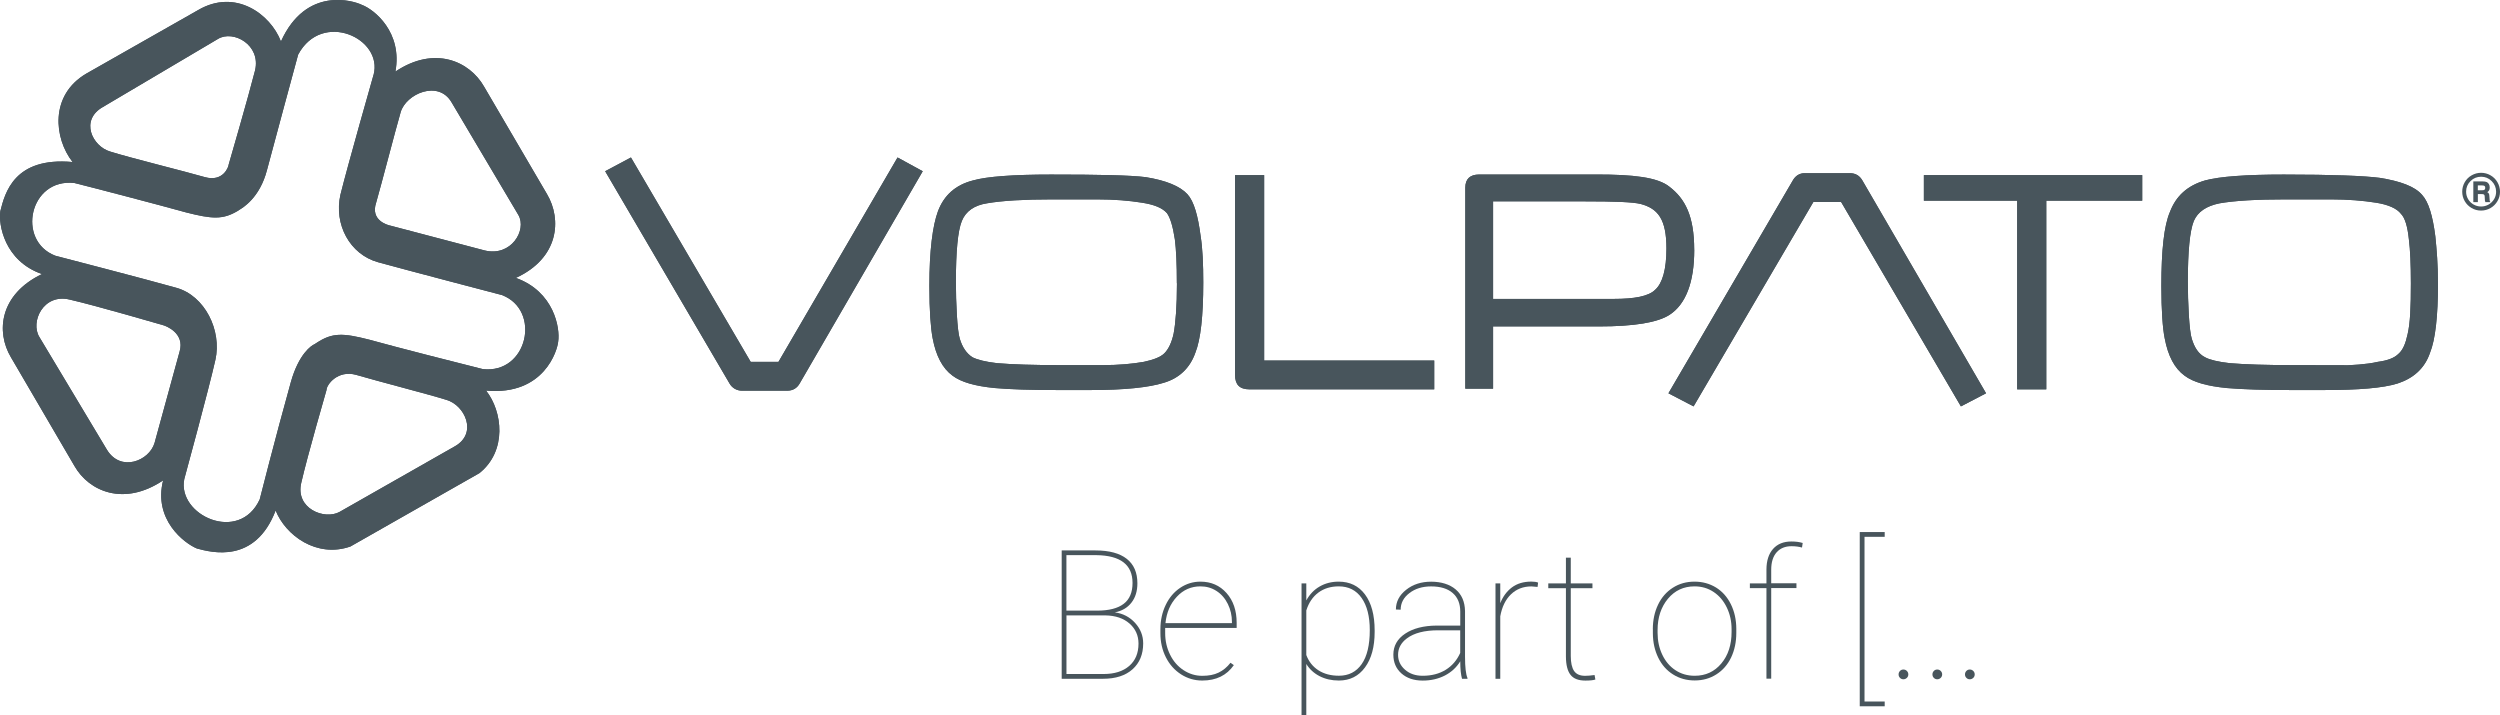 <?xml version="1.0" encoding="UTF-8"?> <svg xmlns="http://www.w3.org/2000/svg" id="Livello_1" viewBox="0 0 539.94 154.52"><defs><style>.cls-1{fill:#48555c;}</style></defs><path class="cls-1" d="M80.67,16.18s-5.57,19.52-7.15,25.89c-1.43,6.37,2,12.87,8.15,14.57,6.15,1.7,26.72,7.08,26.72,7.08,8.58,3.25,5.57,17.12-4.14,15.99-4-.99-19.01-4.81-24.58-6.37-5.57-1.41-7.86-1.55-11.29.71l-.43.28c-.71.28-3.43,2.12-5.14,8.21-3.43,12.31-6.72,25.32-6.72,25.32-4.43,9.62-17.87,3.4-16.29-4.39,0,0,5.29-19.38,6.72-25.75,1.43-6.36-2.29-13.86-8.43-15.56-6-1.7-26.15-6.93-26.15-6.93-8.43-3.25-5.57-16.83,4.15-15.7,4,.99,18.58,4.81,24.15,6.36,5.57,1.42,7.86,1.56,11-.28l.43-.28c.71-.43,4.43-2.55,6-8.63,1-3.82,6.72-24.9,6.72-24.9,5.14-9.62,18.43-3.53,16.29,4.39M84.24,48.72c-.57-.14-4.29-1.13-3-4.95,1.14-3.96,4.14-15.56,5.29-19.53,1.14-3.96,8.15-7.07,11.01-2.12l14.43,24.33c1.86,3.25-1.57,9.05-7.29,7.64l-20.44-5.38ZM73.38,110.54c-3.29,1.84-9.72-.71-8.29-6.37,1.29-5.66,5.43-19.95,5.43-19.95,0-1.13,2.43-4.39,6.43-3.25,4.29,1.27,15.86,4.25,19.43,5.38,4,1.13,6.86,7.21,1.86,10.04l-24.87,14.15ZM33.37,95.69c-1.14,3.82-7.29,6.37-10.29,1.42l-14.58-24.33c-2-3.25.86-9.48,6.58-8.07,5.57,1.27,20.15,5.52,20.15,5.52.57.14,4.72,1.7,3.57,5.66l-5.43,19.81ZM15.65,34.99C3.07,33.86,1.07,41.65.07,45.61c-.43,2.83.85,10.75,9,13.58C-.07,63.57-.93,71.64,2.36,77.16l13.72,23.48c3.14,5.52,10.72,8.77,19.15,3.11-2.14,8.49,4.57,13.58,7.29,14.71,3.14.85,12.58,3.39,17.01-8.21,2.14,5.38,8.86,10.33,16.15,7.78l27.87-15.85c6-4.81,5-13.3,1.43-17.82,12.58,1.13,15.43-8.77,15.58-10.62.43-2.82-.85-10.75-9.15-13.72,9.29-4.25,10-12.59,6.72-18.11l-13.58-23.2c-3.14-5.52-10.72-8.91-19.15-3.25,1.57-8.49-4.57-13.44-7.29-14.43-1.72-.85-12-4.1-17.43,7.92-2.29-5.95-9.86-11.46-17.86-6.79l-24.15,13.72c-8,4.67-7,14-3,19.1M47.09,8.4c3.29-1.98,9.29,1.27,8,6.79-1.43,5.65-5.71,20.37-5.71,20.37,0,.42-1.15,3.82-5.15,2.69-3.86-1.13-16.43-4.24-20.44-5.52-3.86-1.13-6.57-6.79-1.57-9.62l24.87-14.71Z"></path><path class="cls-1" d="M230.33,132.91v12.66h8.02c2.35,0,4.19-.58,5.53-1.74,1.34-1.16,2.01-2.77,2.01-4.83,0-1.75-.65-3.19-1.94-4.33-1.3-1.14-3.03-1.72-5.2-1.76h-8.42ZM230.33,131.88h6.64c2.53,0,4.43-.49,5.71-1.46,1.28-.97,1.92-2.48,1.92-4.52,0-3.93-2.6-5.93-7.79-6h-6.49v11.98ZM229.3,146.6v-27.72h7.29c2.98,0,5.24.61,6.77,1.82,1.53,1.21,2.29,2.97,2.29,5.28,0,1.68-.42,3.07-1.28,4.17-.85,1.1-2.05,1.81-3.6,2.11,1.75.23,3.21.99,4.38,2.27,1.17,1.29,1.75,2.76,1.75,4.43,0,2.36-.77,4.22-2.3,5.59-1.53,1.37-3.66,2.05-6.39,2.05h-8.93Z"></path><path class="cls-1" d="M259.27,126.64c-2.01,0-3.71.75-5.1,2.24-1.4,1.49-2.22,3.39-2.46,5.7h14.36v-.25c0-1.4-.3-2.69-.89-3.89-.59-1.2-1.4-2.13-2.44-2.8-1.03-.67-2.19-1-3.48-1M259.65,146.98c-1.66,0-3.19-.45-4.58-1.34-1.39-.9-2.48-2.12-3.27-3.68-.79-1.56-1.18-3.29-1.18-5.2v-.86c0-1.9.38-3.65,1.14-5.24.76-1.59,1.81-2.82,3.14-3.71,1.33-.89,2.79-1.33,4.36-1.33,2.3,0,4.18.82,5.64,2.46,1.46,1.64,2.19,3.79,2.19,6.45v1.09h-15.44v1.12c0,1.67.35,3.22,1.06,4.65.7,1.43,1.67,2.54,2.91,3.35,1.24.81,2.58,1.22,4.03,1.22s2.56-.23,3.53-.69c.97-.46,1.83-1.17,2.58-2.13l.72.51c-1.54,2.22-3.81,3.33-6.83,3.33"></path><path class="cls-1" d="M295.84,136.09c0-2.96-.59-5.27-1.76-6.94-1.17-1.67-2.82-2.51-4.94-2.51-1.73,0-3.19.45-4.4,1.34-1.21.9-2.08,2.18-2.61,3.86v9.63c.53,1.42,1.41,2.52,2.62,3.3,1.21.78,2.69,1.17,4.43,1.17,2.11,0,3.74-.84,4.91-2.51,1.17-1.68,1.75-4.12,1.75-7.35M296.89,136.49c0,3.21-.69,5.76-2.08,7.65-1.38,1.89-3.27,2.84-5.65,2.84-1.56,0-2.95-.32-4.17-.95-1.22-.63-2.17-1.51-2.86-2.63v11.12h-1.03v-28.52h1.03v3.68c.71-1.31,1.67-2.31,2.88-3.01,1.21-.7,2.58-1.05,4.11-1.05,2.41,0,4.31.92,5.69,2.77,1.38,1.85,2.08,4.44,2.08,7.78v.32Z"></path><path class="cls-1" d="M307.26,145.95c1.93,0,3.59-.43,4.98-1.29,1.39-.86,2.43-2.08,3.13-3.64v-4.89h-4.76c-2.94,0-5.2.58-6.76,1.75-1.27.95-1.9,2.14-1.9,3.56,0,1.26.5,2.32,1.5,3.2,1,.88,2.27,1.31,3.81,1.31M315.76,146.6c-.25-.88-.38-2.13-.38-3.77-.81,1.32-1.92,2.34-3.33,3.07-1.41.72-3,1.09-4.78,1.09-1.9,0-3.44-.52-4.6-1.55-1.16-1.03-1.74-2.38-1.74-4.05,0-1.89.85-3.4,2.56-4.54s3.98-1.72,6.81-1.74h5.08v-3.01c0-1.73-.54-3.07-1.63-4.02-1.09-.95-2.64-1.43-4.66-1.43-1.88,0-3.45.48-4.7,1.45-1.26.96-1.88,2.16-1.88,3.58l-1.03-.04c0-1.68.74-3.1,2.21-4.26,1.47-1.17,3.27-1.75,5.41-1.75s3.99.56,5.29,1.67c1.31,1.11,1.98,2.67,2.02,4.69v9.84c0,2.26.18,3.8.53,4.61v.17h-1.18Z"></path><path class="cls-1" d="M332.07,126.76l-1.33-.11c-1.75,0-3.22.57-4.4,1.7-1.18,1.13-1.95,2.72-2.32,4.76v13.49h-1.03v-20.6h1.03v4.28c.56-1.43,1.4-2.57,2.51-3.41,1.12-.84,2.52-1.26,4.21-1.26.6,0,1.08.07,1.45.21l-.11.93Z"></path><path class="cls-1" d="M339.25,120.44v5.56h4.68v1.03h-4.68v14.64c0,1.46.24,2.54.71,3.24.48.7,1.27,1.05,2.39,1.05.56,0,1.24-.06,2.04-.17l.17.97c-.42.15-1.14.23-2.15.23-1.5,0-2.57-.41-3.22-1.25-.65-.83-.98-2.14-.99-3.94v-14.77h-3.81v-1.03h3.81v-5.56h1.05Z"></path><path class="cls-1" d="M358,136.7c0,1.71.34,3.28,1.02,4.71.68,1.43,1.62,2.54,2.84,3.34,1.21.8,2.6,1.2,4.16,1.2,2.35,0,4.26-.88,5.74-2.65,1.48-1.76,2.22-4.04,2.22-6.82v-.59c0-1.69-.34-3.25-1.03-4.68-.69-1.43-1.63-2.55-2.85-3.36-1.21-.81-2.59-1.21-4.12-1.21-2.35,0-4.27.9-5.75,2.68-1.48,1.79-2.23,4.04-2.23,6.76v.61ZM356.97,135.9c0-1.97.38-3.73,1.13-5.3.75-1.57,1.82-2.79,3.2-3.67,1.38-.88,2.93-1.31,4.67-1.31s3.27.43,4.65,1.27c1.37.85,2.44,2.06,3.21,3.62.77,1.56,1.16,3.32,1.17,5.27v.91c0,1.98-.38,3.75-1.12,5.31-.75,1.56-1.81,2.78-3.19,3.65-1.38.88-2.93,1.31-4.67,1.31s-3.3-.43-4.67-1.29c-1.38-.86-2.45-2.07-3.21-3.63-.76-1.56-1.15-3.3-1.16-5.25v-.91Z"></path><path class="cls-1" d="M381.51,146.6v-19.57h-3.58v-1.03h3.58v-3.01c.01-1.9.49-3.39,1.44-4.45.95-1.06,2.26-1.59,3.95-1.59.94,0,1.75.11,2.44.32l-.15.99c-.66-.19-1.42-.29-2.27-.29-1.36,0-2.43.44-3.21,1.32-.78.88-1.17,2.14-1.17,3.76v2.93h5.45v1.03h-5.45v19.57h-1.03Z"></path><polygon class="cls-1" points="407.05 115.94 402.69 115.94 402.69 151.51 407.05 151.51 407.05 152.54 401.66 152.54 401.66 114.91 407.05 114.91 407.05 115.94"></polygon><path class="cls-1" d="M424.39,145.66c0-.29.1-.54.3-.75.2-.21.45-.31.74-.31s.54.1.75.31c.21.21.31.46.31.75s-.1.54-.31.74c-.21.2-.46.31-.75.31s-.54-.1-.74-.31c-.2-.2-.3-.45-.3-.74M417.36,145.66c0-.29.1-.54.3-.75.2-.21.45-.31.74-.31s.54.1.75.31c.21.21.31.46.31.75s-.11.54-.31.74c-.21.2-.46.31-.75.31s-.54-.1-.74-.31c-.2-.2-.3-.45-.3-.74M410.05,145.66c0-.29.1-.54.3-.75.2-.21.45-.31.74-.31s.54.1.75.31c.21.21.31.46.31.75s-.1.54-.31.74c-.21.2-.46.31-.75.31s-.54-.1-.74-.31c-.2-.2-.3-.45-.3-.74"></path><path class="cls-1" d="M199.29,36.98l-26.58,45.84c-.57.99-1.43,1.56-2.72,1.56h-9.72c-1.14,0-2.14-.57-2.71-1.56l-26.86-45.84,5.57-2.97,25.86,44.14h6l25.72-44.14,5.43,2.97Z"></path><path class="cls-1" d="M199.29,36.98l-26.58,45.84c-.57.99-1.43,1.56-2.72,1.56h-9.72c-1.14,0-2.14-.57-2.71-1.56l-26.86-45.84,5.57-2.97,25.86,44.14h6l25.72-44.14,5.43,2.97Z"></path><path class="cls-1" d="M254.17,61.17c0-4.11-.14-7.22-.43-9.48-.43-2.83-1-4.67-1.71-5.66-1-1.13-2.71-1.84-5.43-2.26-2.71-.43-5.86-.71-9.72-.71h-9.57c-6.14,0-10.86.28-14.15.85-2.71.42-4.57,1.7-5.43,3.82-.86,2.12-1.28,6.51-1.28,13.16,0,4.38.28,10.61.85,12.31.57,1.84,1.43,3.11,2.72,3.96,1.14.56,2.86.99,5.29,1.27,3.29.28,7.86.43,13.86.43h9.01c3.43,0,6.43-.28,8.86-.71,2-.43,3.57-.99,4.43-1.84.86-.85,1.57-2.27,2-4.24.43-2.26.72-5.95.72-10.89M259.88,61.03c0,7.21-.57,12.31-1.71,15.14-1.14,3.25-3.43,5.52-6.86,6.51-3.14.99-8.43,1.56-15.72,1.56h-7.29c-5.57,0-10.15-.14-13.43-.43-4.29-.42-7.29-1.27-9.15-2.68-2.14-1.56-3.57-4.25-4.29-8.07-.43-2.27-.71-5.94-.71-11.32,0-7.64.71-13.02,1.86-16.12,1.29-3.4,3.72-5.66,7.57-6.65,3-.85,8.72-1.27,16.86-1.27,10.29,0,17.15.14,20.44.56,4.43.71,7.43,1.98,9,3.68,1.43,1.56,2.29,4.67,2.86,9.06.43,2.68.57,6.08.57,10.04"></path><path class="cls-1" d="M254.17,61.17c0-4.11-.14-7.22-.43-9.48-.43-2.83-1-4.67-1.71-5.66-1-1.13-2.71-1.84-5.43-2.26-2.71-.43-5.86-.71-9.72-.71h-9.57c-6.14,0-10.86.28-14.15.85-2.71.42-4.57,1.7-5.43,3.82-.86,2.12-1.28,6.51-1.28,13.16,0,4.38.28,10.61.85,12.31.57,1.84,1.43,3.11,2.72,3.96,1.14.56,2.86.99,5.29,1.27,3.29.28,7.86.43,13.86.43h9.01c3.43,0,6.43-.28,8.86-.71,2-.43,3.57-.99,4.43-1.84.86-.85,1.57-2.27,2-4.24.43-2.26.72-5.95.72-10.89M259.88,61.03c0,7.21-.57,12.31-1.71,15.14-1.14,3.25-3.43,5.52-6.86,6.51-3.14.99-8.43,1.56-15.72,1.56h-7.29c-5.57,0-10.15-.14-13.43-.43-4.29-.42-7.29-1.27-9.15-2.68-2.14-1.56-3.57-4.25-4.29-8.07-.43-2.27-.71-5.94-.71-11.32,0-7.64.71-13.02,1.86-16.12,1.29-3.4,3.72-5.66,7.57-6.65,3-.85,8.72-1.27,16.86-1.27,10.29,0,17.15.14,20.44.56,4.43.71,7.43,1.98,9,3.68,1.43,1.56,2.29,4.67,2.86,9.06.43,2.68.57,6.08.57,10.04"></path><path class="cls-1" d="M309.76,84.09h-39.87c-2.14,0-3.15-.99-3.15-3.11v-43.15h6.29v40.04h36.73v6.22Z"></path><path class="cls-1" d="M309.76,84.09h-39.87c-2.14,0-3.15-.99-3.15-3.11v-43.15h6.29v40.04h36.73v6.22Z"></path><path class="cls-1" d="M365.92,53.96c0,7.07-1.86,11.74-5.29,14-2.57,1.7-7.72,2.54-15.29,2.54h-23.3l-.14-5.94h26.58c4.57,0,7.58-.57,9-1.98,1.57-1.41,2.43-4.39,2.43-8.91,0-6.37-1.86-8.63-5.57-9.62-1.71-.42-5.72-.56-12-.56h-19.87v40.46h-6v-43.43c0-1.84,1-2.83,3-2.83h25.43c7.72,0,13.15.56,15.72,2.69,3.29,2.55,5.29,6.22,5.29,13.58"></path><path class="cls-1" d="M365.92,53.96c0,7.07-1.86,11.74-5.29,14-2.57,1.7-7.72,2.54-15.29,2.54h-23.3l.02-5.94h26.42c4.57,0,7.58-.57,9-1.98,1.57-1.41,2.43-4.39,2.43-8.91,0-6.37-1.86-8.63-5.57-9.62-1.71-.42-5.72-.56-12-.56h-19.87v40.46h-6v-43.43c0-1.84,1-2.83,3-2.83h25.43c7.72,0,13.15.56,15.72,2.69,3.29,2.55,5.29,6.22,5.29,13.58"></path><path class="cls-1" d="M441.95,84.09h-6.29v-41.4h6.29v41.4ZM462.67,43.34h-47.16v-5.52h47.16v5.52Z"></path><path class="cls-1" d="M441.95,84.09h-6.29v-41.4h6.29v41.4ZM462.67,43.34h-47.16v-5.52h47.16v5.52Z"></path><path class="cls-1" d="M520.69,61.17c0-3.96-.14-7.22-.43-9.48-.29-2.83-.86-4.67-1.72-5.52-.86-1.13-2.71-1.98-5.43-2.4-2.71-.43-6-.71-9.72-.71h-9.72c-6.29,0-11,.28-14.29.85-2.86.57-4.72,1.84-5.57,3.82-.86,2.12-1.29,6.51-1.29,13.16,0,4.39.29,10.61.86,12.31.57,1.84,1.43,3.25,2.86,3.96,1,.56,2.85.99,5.29,1.27,3.29.28,7.86.43,14.01.43,11,0,14,0,9,.14,3.57-.14,6.57-.28,9.01-.85,2.14-.28,3.57-.85,4.43-1.7,1-.85,1.57-2.26,2-4.25.57-2.4.71-5.94.71-11.03M526.55,61.17c0,7.07-.57,12.16-1.72,15-1.14,3.39-3.58,5.52-7,6.65-3.15.99-8.43,1.42-15.86,1.42h-7.29c-5.72,0-10.29-.14-13.72-.43-4.29-.42-7.29-1.27-9.15-2.68-2.15-1.56-3.57-4.24-4.29-8.07-.43-2.12-.72-5.94-.72-11.32,0-7.64.57-13.02,1.86-15.98,1.29-3.39,3.72-5.66,7.58-6.79,3.14-.85,8.86-1.27,17-1.27,10.58,0,17.43.28,20.72.71,4.43.71,7.57,1.84,9.15,3.68,1.43,1.56,2.29,4.53,2.86,8.92.29,2.83.57,6.08.57,10.18"></path><path class="cls-1" d="M520.69,61.17c0-3.96-.14-7.22-.43-9.48-.29-2.83-.86-4.67-1.72-5.52-.86-1.13-2.71-1.98-5.43-2.4-2.71-.43-6-.71-9.72-.71h-9.72c-6.29,0-11,.28-14.29.85-2.86.57-4.72,1.84-5.57,3.82-.86,2.12-1.29,6.51-1.29,13.16,0,4.39.29,10.61.86,12.31.57,1.84,1.43,3.25,2.86,3.96,1,.56,2.85.99,5.29,1.27,3.29.28,7.86.43,14.01.43,11,0,14,0,9,.14,3.57-.14,6.57-.28,9.01-.85,2.14-.28,3.57-.85,4.43-1.7,1-.85,1.57-2.26,2-4.25.57-2.4.71-5.94.71-11.03M526.55,61.17c0,7.07-.57,12.16-1.72,15-1.14,3.39-3.58,5.52-7,6.65-3.15.99-8.43,1.42-15.86,1.42h-7.29c-5.72,0-10.29-.14-13.72-.43-4.29-.42-7.29-1.27-9.15-2.68-2.15-1.56-3.57-4.24-4.29-8.07-.43-2.12-.72-5.94-.72-11.32,0-7.64.57-13.02,1.86-15.98,1.29-3.39,3.72-5.66,7.58-6.79,3.14-.85,8.86-1.27,17-1.27,10.58,0,17.43.28,20.72.71,4.43.71,7.57,1.84,9.15,3.68,1.43,1.56,2.29,4.53,2.86,8.92.29,2.83.57,6.08.57,10.18"></path><path class="cls-1" d="M423.51,87.77l-25.87-44.14h-6l-25.87,44.14-5.43-2.83,26.87-45.98c.57-.99,1.43-1.56,2.57-1.56h9.72c1.29,0,2.14.57,2.72,1.56l26.72,45.98-5.43,2.83Z"></path><path class="cls-1" d="M423.51,87.77l-25.87-44.14h-6l-25.87,44.14-5.43-2.83,26.87-45.98c.57-.99,1.43-1.56,2.57-1.56h9.72c1.29,0,2.14.57,2.72,1.56l26.72,45.98-5.43,2.83Z"></path><path class="cls-1" d="M539.94,41.41c0,.73-.18,1.41-.55,2.03-.36.63-.86,1.12-1.49,1.49-.63.36-1.31.55-2.05.55s-1.41-.18-2.04-.55c-.63-.37-1.13-.86-1.49-1.49-.36-.63-.54-1.31-.54-2.04s.18-1.41.54-2.04c.36-.63.86-1.13,1.49-1.49.63-.36,1.31-.55,2.04-.55s1.42.18,2.05.55c.63.36,1.13.86,1.49,1.49.36.63.55,1.31.55,2.04M539.1,41.42c0-.9-.32-1.67-.95-2.3-.63-.63-1.39-.95-2.28-.95s-1.67.31-2.3.94c-.63.63-.95,1.39-.95,2.28,0,.58.14,1.11.43,1.61.28.49.68.88,1.18,1.17.51.29,1.05.43,1.63.43s1.12-.14,1.62-.43c.5-.29.9-.68,1.19-1.17.29-.49.43-1.02.43-1.58M534.17,39.18h1.98c.42,0,.72.05.92.14.2.09.35.24.47.44.12.2.18.44.18.72,0,.24-.04.43-.11.58-.07.15-.21.3-.41.45.16.09.27.2.34.31.06.12.1.32.11.61.03.55.05.88.07.97.02.09.09.18.19.26h-1.12c-.05-.12-.08-.22-.1-.31-.01-.08-.02-.22-.03-.42-.01-.39-.03-.64-.06-.73-.03-.09-.09-.16-.17-.21-.08-.05-.24-.07-.48-.07h-.79v1.73h-.98v-4.48ZM535.15,40.04v1.06h.82c.32,0,.53-.04.63-.13.1-.08.15-.22.15-.41s-.05-.32-.15-.4c-.1-.08-.31-.12-.63-.12h-.83Z"></path><path class="cls-1" d="M80.67,16.18s-5.57,19.52-7.15,25.89c-1.43,6.37,2,12.87,8.15,14.57,6.15,1.7,26.72,7.08,26.72,7.08,8.58,3.25,5.57,17.12-4.14,15.99-4-.99-19.01-4.81-24.58-6.37-5.57-1.41-7.86-1.55-11.29.71l-.43.28c-.71.28-3.43,2.12-5.14,8.21-3.43,12.31-6.72,25.32-6.72,25.32-4.43,9.62-17.87,3.4-16.29-4.39,0,0,5.29-19.38,6.72-25.75,1.43-6.36-2.29-13.86-8.43-15.56-6-1.7-26.15-6.93-26.15-6.93-8.43-3.25-5.57-16.83,4.15-15.7,4,.99,18.58,4.81,24.15,6.36,5.57,1.42,7.86,1.56,11-.28l.43-.28c.71-.43,4.43-2.55,6-8.63,1-3.82,6.72-24.9,6.72-24.9,5.14-9.62,18.43-3.53,16.29,4.39M84.24,48.72c-.57-.14-4.29-1.13-3-4.95,1.14-3.96,4.14-15.56,5.29-19.53,1.14-3.96,8.15-7.07,11.01-2.12l14.43,24.33c1.86,3.25-1.57,9.05-7.29,7.64l-20.44-5.38ZM73.38,110.54c-3.29,1.84-9.72-.71-8.29-6.37,1.29-5.66,5.43-19.95,5.43-19.95,0-1.13,2.43-4.39,6.43-3.25,4.29,1.27,15.86,4.25,19.43,5.38,4,1.13,6.86,7.21,1.86,10.04l-24.87,14.15ZM33.37,95.69c-1.14,3.82-7.29,6.37-10.29,1.42l-14.58-24.33c-2-3.25.86-9.48,6.58-8.07,5.57,1.27,20.15,5.52,20.15,5.52.57.14,4.72,1.7,3.57,5.66l-5.43,19.81ZM15.65,34.99C3.07,33.86,1.07,41.65.07,45.61c-.43,2.83.85,10.75,9,13.58C-.07,63.57-.93,71.64,2.36,77.16l13.72,23.48c3.14,5.52,10.72,8.77,19.15,3.11-2.14,8.49,4.57,13.58,7.29,14.71,3.14.85,12.58,3.39,17.01-8.21,2.14,5.38,8.86,10.33,16.15,7.78l27.87-15.85c6-4.81,5-13.3,1.43-17.82,12.58,1.13,15.43-8.77,15.58-10.62.43-2.82-.85-10.75-9.15-13.72,9.29-4.25,10-12.59,6.72-18.11l-13.58-23.2c-3.14-5.52-10.72-8.91-19.15-3.25,1.57-8.49-4.57-13.44-7.29-14.43-1.72-.85-12-4.1-17.43,7.92-2.29-5.95-9.86-11.46-17.86-6.79l-24.15,13.72c-8,4.67-7,14-3,19.1M47.09,8.4c3.29-1.98,9.29,1.27,8,6.79-1.43,5.65-5.71,20.37-5.71,20.37,0,.42-1.15,3.82-5.15,2.69-3.86-1.13-16.43-4.24-20.44-5.52-3.86-1.13-6.57-6.79-1.57-9.62l24.87-14.71Z"></path></svg> 